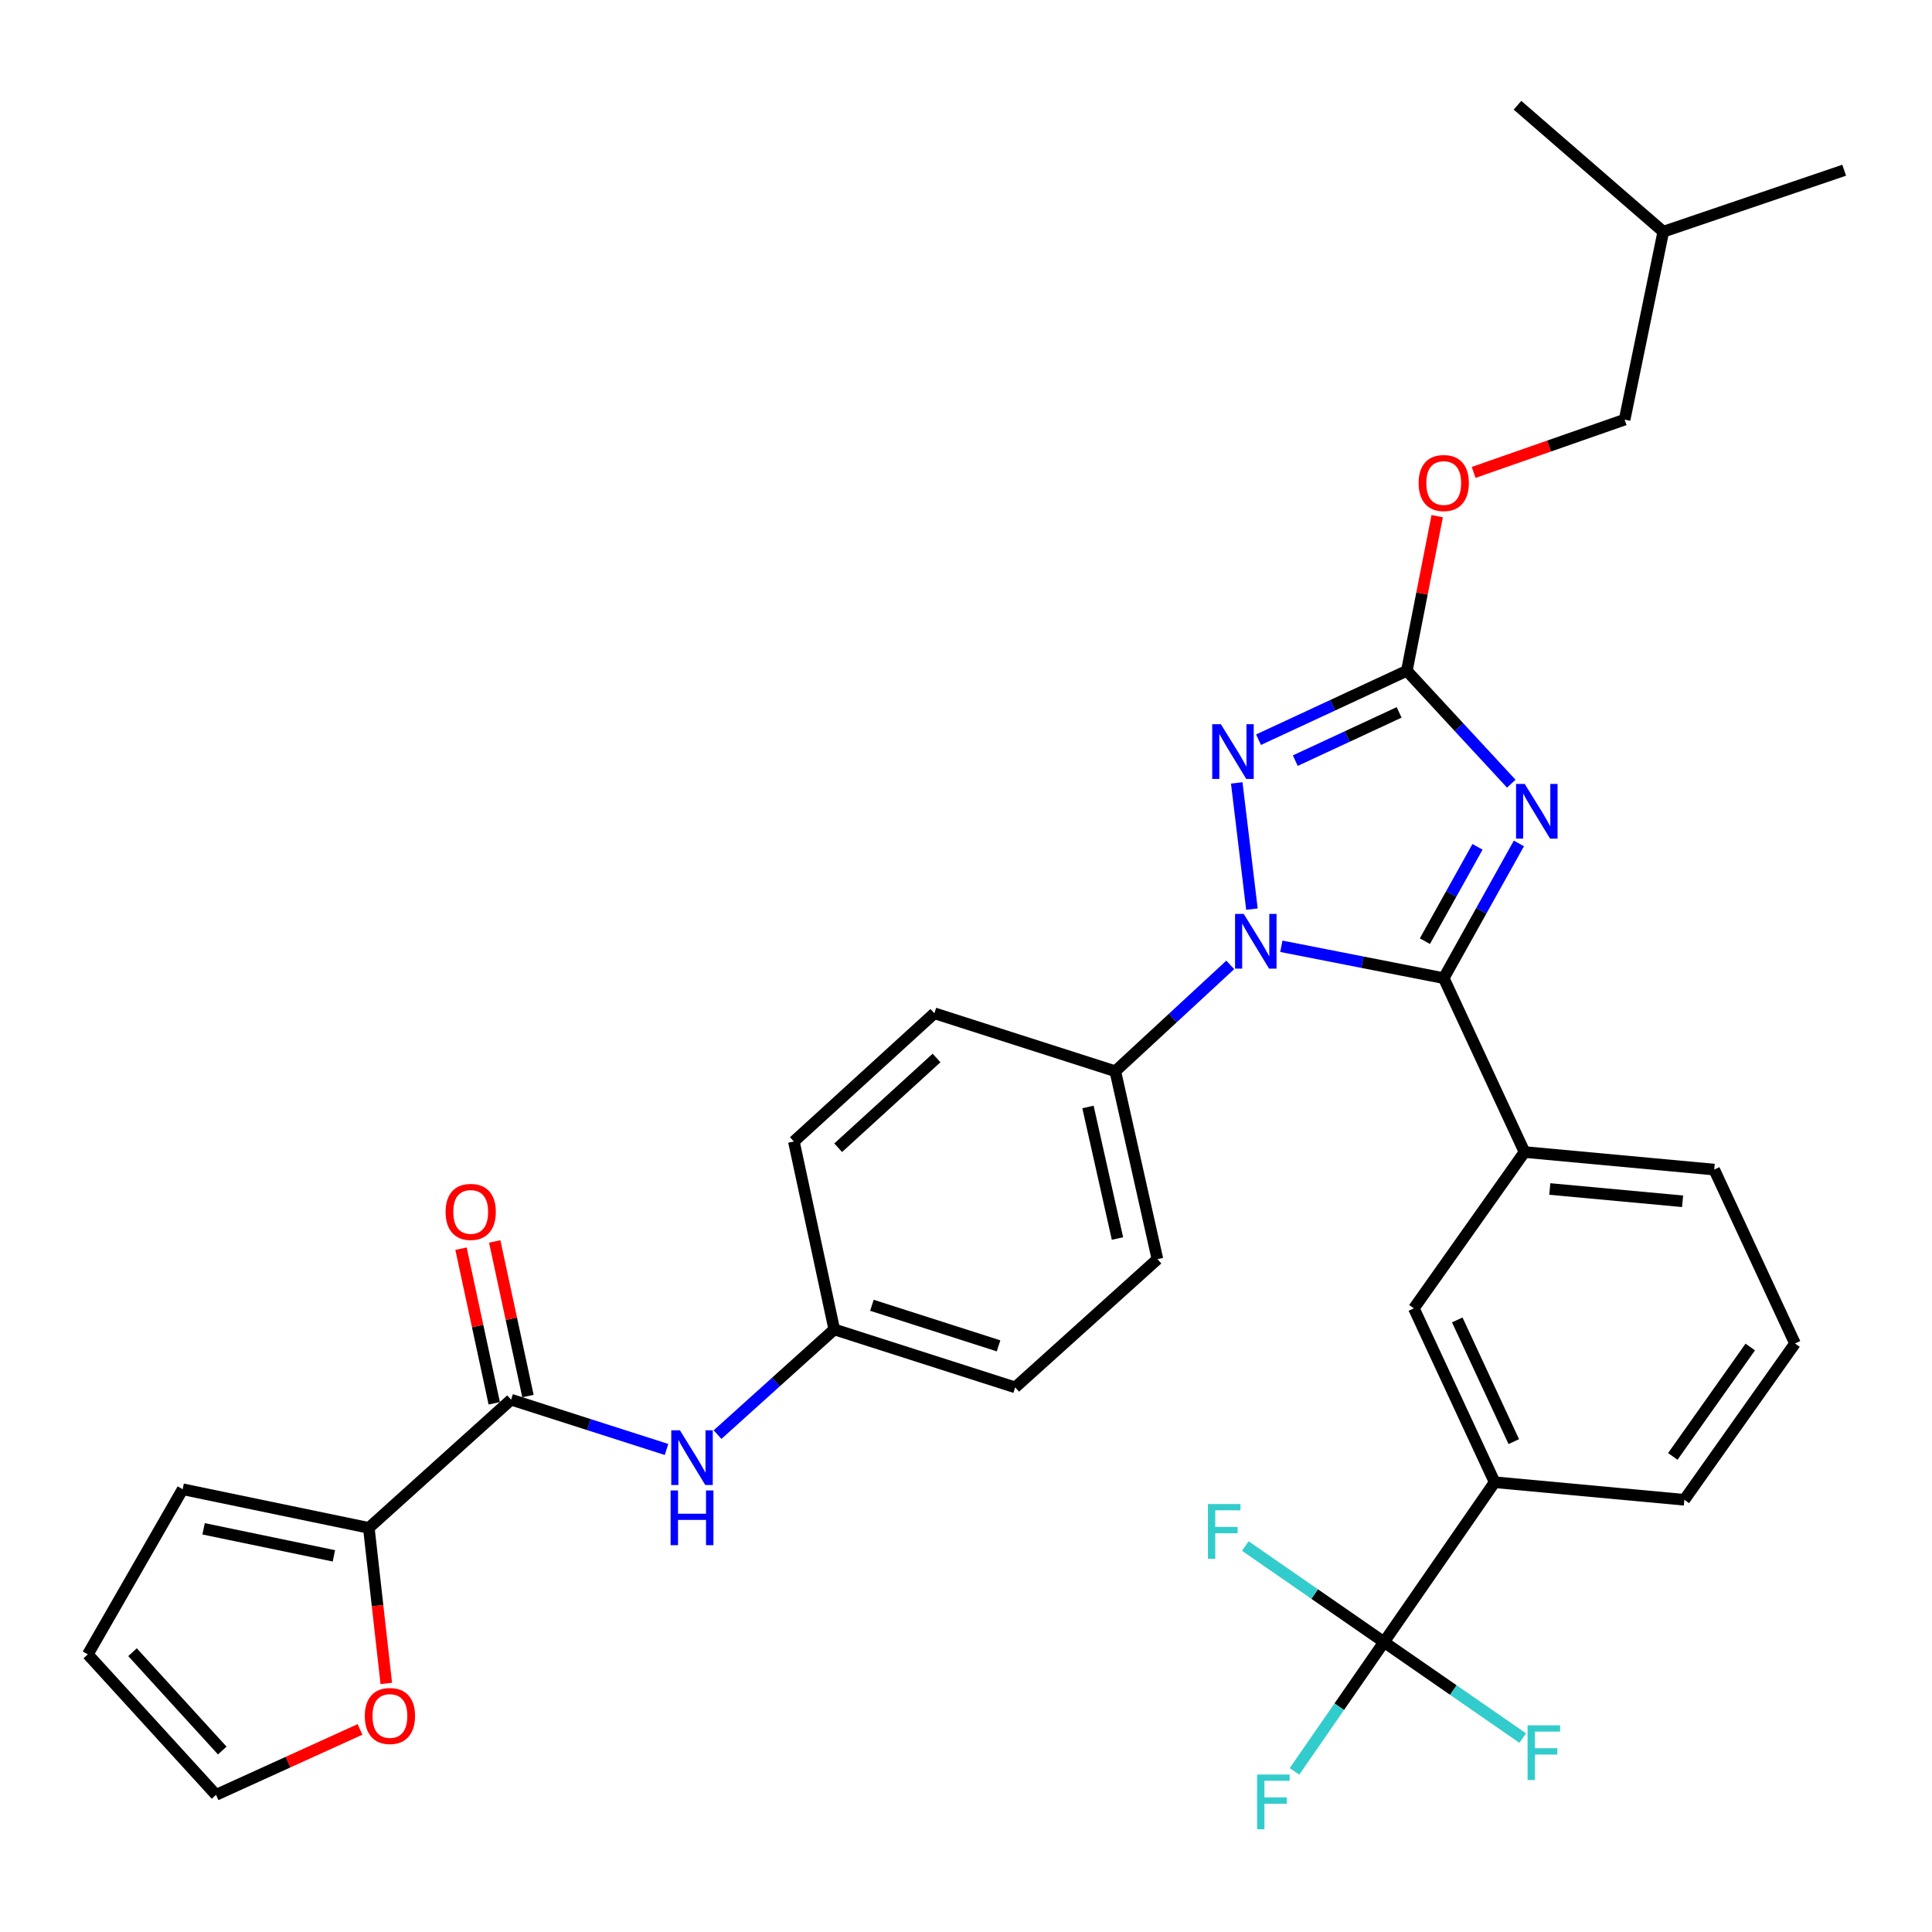 <?xml version='1.0' encoding='iso-8859-1'?>
<svg version='1.1' baseProfile='full'
              xmlns='http://www.w3.org/2000/svg'
                      xmlns:rdkit='http://www.rdkit.org/xml'
                      xmlns:xlink='http://www.w3.org/1999/xlink'
                  xml:space='preserve'
width='1000px' height='1000px' viewBox='0 0 1000 1000'>
<!-- END OF HEADER -->
<rect style='opacity:1.0;fill:#FFFFFF;stroke:none' width='1000' height='1000' x='0' y='0'> </rect>
<path class='bond-0' d='M 344.989,750.24 L 304.766,737.355' style='fill:none;fill-rule:evenodd;stroke:#0000FF;stroke-width:6px;stroke-linecap:butt;stroke-linejoin:miter;stroke-opacity:1' />
<path class='bond-0' d='M 304.766,737.355 L 264.544,724.47' style='fill:none;fill-rule:evenodd;stroke:#000000;stroke-width:6px;stroke-linecap:butt;stroke-linejoin:miter;stroke-opacity:1' />
<path class='bond-1' d='M 371.405,742.555 L 401.61,715.331' style='fill:none;fill-rule:evenodd;stroke:#0000FF;stroke-width:6px;stroke-linecap:butt;stroke-linejoin:miter;stroke-opacity:1' />
<path class='bond-1' d='M 401.61,715.331 L 431.815,688.107' style='fill:none;fill-rule:evenodd;stroke:#000000;stroke-width:6px;stroke-linecap:butt;stroke-linejoin:miter;stroke-opacity:1' />
<path class='bond-2' d='M 190.906,790.831 L 195.423,831.088' style='fill:none;fill-rule:evenodd;stroke:#000000;stroke-width:6px;stroke-linecap:butt;stroke-linejoin:miter;stroke-opacity:1' />
<path class='bond-2' d='M 195.423,831.088 L 199.939,871.345' style='fill:none;fill-rule:evenodd;stroke:#FF0000;stroke-width:6px;stroke-linecap:butt;stroke-linejoin:miter;stroke-opacity:1' />
<path class='bond-3' d='M 190.906,790.831 L 94.546,770.835' style='fill:none;fill-rule:evenodd;stroke:#000000;stroke-width:6px;stroke-linecap:butt;stroke-linejoin:miter;stroke-opacity:1' />
<path class='bond-3' d='M 172.826,805.304 L 105.375,791.307' style='fill:none;fill-rule:evenodd;stroke:#000000;stroke-width:6px;stroke-linecap:butt;stroke-linejoin:miter;stroke-opacity:1' />
<path class='bond-4' d='M 190.906,790.831 L 264.544,724.47' style='fill:none;fill-rule:evenodd;stroke:#000000;stroke-width:6px;stroke-linecap:butt;stroke-linejoin:miter;stroke-opacity:1' />
<path class='bond-5' d='M 273.267,722.595 L 264.666,682.583' style='fill:none;fill-rule:evenodd;stroke:#000000;stroke-width:6px;stroke-linecap:butt;stroke-linejoin:miter;stroke-opacity:1' />
<path class='bond-5' d='M 264.666,682.583 L 256.066,642.57' style='fill:none;fill-rule:evenodd;stroke:#FF0000;stroke-width:6px;stroke-linecap:butt;stroke-linejoin:miter;stroke-opacity:1' />
<path class='bond-5' d='M 255.821,726.345 L 247.22,686.332' style='fill:none;fill-rule:evenodd;stroke:#000000;stroke-width:6px;stroke-linecap:butt;stroke-linejoin:miter;stroke-opacity:1' />
<path class='bond-5' d='M 247.22,686.332 L 238.62,646.32' style='fill:none;fill-rule:evenodd;stroke:#FF0000;stroke-width:6px;stroke-linecap:butt;stroke-linejoin:miter;stroke-opacity:1' />
<path class='bond-6' d='M 186.349,895.144 L 149.082,912.08' style='fill:none;fill-rule:evenodd;stroke:#FF0000;stroke-width:6px;stroke-linecap:butt;stroke-linejoin:miter;stroke-opacity:1' />
<path class='bond-6' d='M 149.082,912.08 L 111.816,929.016' style='fill:none;fill-rule:evenodd;stroke:#000000;stroke-width:6px;stroke-linecap:butt;stroke-linejoin:miter;stroke-opacity:1' />
<path class='bond-7' d='M 648,470.567 L 640.136,405.229' style='fill:none;fill-rule:evenodd;stroke:#0000FF;stroke-width:6px;stroke-linecap:butt;stroke-linejoin:miter;stroke-opacity:1' />
<path class='bond-8' d='M 663.22,489.794 L 705.247,498.043' style='fill:none;fill-rule:evenodd;stroke:#0000FF;stroke-width:6px;stroke-linecap:butt;stroke-linejoin:miter;stroke-opacity:1' />
<path class='bond-8' d='M 705.247,498.043 L 747.273,506.293' style='fill:none;fill-rule:evenodd;stroke:#000000;stroke-width:6px;stroke-linecap:butt;stroke-linejoin:miter;stroke-opacity:1' />
<path class='bond-9' d='M 636.785,499.425 L 607.03,526.949' style='fill:none;fill-rule:evenodd;stroke:#0000FF;stroke-width:6px;stroke-linecap:butt;stroke-linejoin:miter;stroke-opacity:1' />
<path class='bond-9' d='M 607.03,526.949 L 577.276,554.472' style='fill:none;fill-rule:evenodd;stroke:#000000;stroke-width:6px;stroke-linecap:butt;stroke-linejoin:miter;stroke-opacity:1' />
<path class='bond-10' d='M 651.406,382.873 L 689.793,365.036' style='fill:none;fill-rule:evenodd;stroke:#0000FF;stroke-width:6px;stroke-linecap:butt;stroke-linejoin:miter;stroke-opacity:1' />
<path class='bond-10' d='M 689.793,365.036 L 728.18,347.2' style='fill:none;fill-rule:evenodd;stroke:#000000;stroke-width:6px;stroke-linecap:butt;stroke-linejoin:miter;stroke-opacity:1' />
<path class='bond-10' d='M 670.441,393.705 L 697.312,381.219' style='fill:none;fill-rule:evenodd;stroke:#0000FF;stroke-width:6px;stroke-linecap:butt;stroke-linejoin:miter;stroke-opacity:1' />
<path class='bond-10' d='M 697.312,381.219 L 724.183,368.734' style='fill:none;fill-rule:evenodd;stroke:#000000;stroke-width:6px;stroke-linecap:butt;stroke-linejoin:miter;stroke-opacity:1' />
<path class='bond-11' d='M 728.18,347.2 L 755.208,376.419' style='fill:none;fill-rule:evenodd;stroke:#000000;stroke-width:6px;stroke-linecap:butt;stroke-linejoin:miter;stroke-opacity:1' />
<path class='bond-11' d='M 755.208,376.419 L 782.236,405.638' style='fill:none;fill-rule:evenodd;stroke:#0000FF;stroke-width:6px;stroke-linecap:butt;stroke-linejoin:miter;stroke-opacity:1' />
<path class='bond-12' d='M 728.18,347.2 L 736.035,307.184' style='fill:none;fill-rule:evenodd;stroke:#000000;stroke-width:6px;stroke-linecap:butt;stroke-linejoin:miter;stroke-opacity:1' />
<path class='bond-12' d='M 736.035,307.184 L 743.89,267.167' style='fill:none;fill-rule:evenodd;stroke:#FF0000;stroke-width:6px;stroke-linecap:butt;stroke-linejoin:miter;stroke-opacity:1' />
<path class='bond-13' d='M 786.175,436.558 L 766.724,471.425' style='fill:none;fill-rule:evenodd;stroke:#0000FF;stroke-width:6px;stroke-linecap:butt;stroke-linejoin:miter;stroke-opacity:1' />
<path class='bond-13' d='M 766.724,471.425 L 747.273,506.293' style='fill:none;fill-rule:evenodd;stroke:#000000;stroke-width:6px;stroke-linecap:butt;stroke-linejoin:miter;stroke-opacity:1' />
<path class='bond-13' d='M 764.756,438.325 L 751.14,462.732' style='fill:none;fill-rule:evenodd;stroke:#0000FF;stroke-width:6px;stroke-linecap:butt;stroke-linejoin:miter;stroke-opacity:1' />
<path class='bond-13' d='M 751.14,462.732 L 737.525,487.139' style='fill:none;fill-rule:evenodd;stroke:#000000;stroke-width:6px;stroke-linecap:butt;stroke-linejoin:miter;stroke-opacity:1' />
<path class='bond-14' d='M 747.273,506.293 L 789.089,596.288' style='fill:none;fill-rule:evenodd;stroke:#000000;stroke-width:6px;stroke-linecap:butt;stroke-linejoin:miter;stroke-opacity:1' />
<path class='bond-15' d='M 762.753,244.519 L 801.83,230.861' style='fill:none;fill-rule:evenodd;stroke:#FF0000;stroke-width:6px;stroke-linecap:butt;stroke-linejoin:miter;stroke-opacity:1' />
<path class='bond-15' d='M 801.83,230.861 L 840.907,217.204' style='fill:none;fill-rule:evenodd;stroke:#000000;stroke-width:6px;stroke-linecap:butt;stroke-linejoin:miter;stroke-opacity:1' />
<path class='bond-16' d='M 431.815,688.107 L 525.458,718.105' style='fill:none;fill-rule:evenodd;stroke:#000000;stroke-width:6px;stroke-linecap:butt;stroke-linejoin:miter;stroke-opacity:1' />
<path class='bond-16' d='M 451.305,675.613 L 516.855,696.612' style='fill:none;fill-rule:evenodd;stroke:#000000;stroke-width:6px;stroke-linecap:butt;stroke-linejoin:miter;stroke-opacity:1' />
<path class='bond-17' d='M 431.815,688.107 L 410.907,590.835' style='fill:none;fill-rule:evenodd;stroke:#000000;stroke-width:6px;stroke-linecap:butt;stroke-linejoin:miter;stroke-opacity:1' />
<path class='bond-18' d='M 716.363,849.925 L 773.633,767.197' style='fill:none;fill-rule:evenodd;stroke:#000000;stroke-width:6px;stroke-linecap:butt;stroke-linejoin:miter;stroke-opacity:1' />
<path class='bond-19' d='M 716.363,849.925 L 752.259,874.776' style='fill:none;fill-rule:evenodd;stroke:#000000;stroke-width:6px;stroke-linecap:butt;stroke-linejoin:miter;stroke-opacity:1' />
<path class='bond-19' d='M 752.259,874.776 L 788.156,899.626' style='fill:none;fill-rule:evenodd;stroke:#33CCCC;stroke-width:6px;stroke-linecap:butt;stroke-linejoin:miter;stroke-opacity:1' />
<path class='bond-20' d='M 716.363,849.925 L 680.466,825.075' style='fill:none;fill-rule:evenodd;stroke:#000000;stroke-width:6px;stroke-linecap:butt;stroke-linejoin:miter;stroke-opacity:1' />
<path class='bond-20' d='M 680.466,825.075 L 644.57,800.225' style='fill:none;fill-rule:evenodd;stroke:#33CCCC;stroke-width:6px;stroke-linecap:butt;stroke-linejoin:miter;stroke-opacity:1' />
<path class='bond-21' d='M 716.363,849.925 L 693.195,883.391' style='fill:none;fill-rule:evenodd;stroke:#000000;stroke-width:6px;stroke-linecap:butt;stroke-linejoin:miter;stroke-opacity:1' />
<path class='bond-21' d='M 693.195,883.391 L 670.028,916.857' style='fill:none;fill-rule:evenodd;stroke:#33CCCC;stroke-width:6px;stroke-linecap:butt;stroke-linejoin:miter;stroke-opacity:1' />
<path class='bond-22' d='M 773.633,767.197 L 731.818,677.202' style='fill:none;fill-rule:evenodd;stroke:#000000;stroke-width:6px;stroke-linecap:butt;stroke-linejoin:miter;stroke-opacity:1' />
<path class='bond-22' d='M 783.544,746.179 L 754.273,683.182' style='fill:none;fill-rule:evenodd;stroke:#000000;stroke-width:6px;stroke-linecap:butt;stroke-linejoin:miter;stroke-opacity:1' />
<path class='bond-23' d='M 773.633,767.197 L 871.817,776.288' style='fill:none;fill-rule:evenodd;stroke:#000000;stroke-width:6px;stroke-linecap:butt;stroke-linejoin:miter;stroke-opacity:1' />
<path class='bond-24' d='M 789.089,596.288 L 731.818,677.202' style='fill:none;fill-rule:evenodd;stroke:#000000;stroke-width:6px;stroke-linecap:butt;stroke-linejoin:miter;stroke-opacity:1' />
<path class='bond-25' d='M 789.089,596.288 L 887.272,605.378' style='fill:none;fill-rule:evenodd;stroke:#000000;stroke-width:6px;stroke-linecap:butt;stroke-linejoin:miter;stroke-opacity:1' />
<path class='bond-25' d='M 802.171,615.42 L 870.9,621.783' style='fill:none;fill-rule:evenodd;stroke:#000000;stroke-width:6px;stroke-linecap:butt;stroke-linejoin:miter;stroke-opacity:1' />
<path class='bond-26' d='M 871.817,776.288 L 929.087,695.383' style='fill:none;fill-rule:evenodd;stroke:#000000;stroke-width:6px;stroke-linecap:butt;stroke-linejoin:miter;stroke-opacity:1' />
<path class='bond-26' d='M 865.843,753.842 L 905.932,697.209' style='fill:none;fill-rule:evenodd;stroke:#000000;stroke-width:6px;stroke-linecap:butt;stroke-linejoin:miter;stroke-opacity:1' />
<path class='bond-27' d='M 887.272,605.378 L 929.087,695.383' style='fill:none;fill-rule:evenodd;stroke:#000000;stroke-width:6px;stroke-linecap:butt;stroke-linejoin:miter;stroke-opacity:1' />
<path class='bond-28' d='M 840.907,217.204 L 860.912,119.932' style='fill:none;fill-rule:evenodd;stroke:#000000;stroke-width:6px;stroke-linecap:butt;stroke-linejoin:miter;stroke-opacity:1' />
<path class='bond-29' d='M 860.912,119.932 L 954.545,88.11' style='fill:none;fill-rule:evenodd;stroke:#000000;stroke-width:6px;stroke-linecap:butt;stroke-linejoin:miter;stroke-opacity:1' />
<path class='bond-30' d='M 860.912,119.932 L 785.45,54.473' style='fill:none;fill-rule:evenodd;stroke:#000000;stroke-width:6px;stroke-linecap:butt;stroke-linejoin:miter;stroke-opacity:1' />
<path class='bond-31' d='M 525.458,718.105 L 599.086,651.744' style='fill:none;fill-rule:evenodd;stroke:#000000;stroke-width:6px;stroke-linecap:butt;stroke-linejoin:miter;stroke-opacity:1' />
<path class='bond-32' d='M 410.907,590.835 L 483.633,524.474' style='fill:none;fill-rule:evenodd;stroke:#000000;stroke-width:6px;stroke-linecap:butt;stroke-linejoin:miter;stroke-opacity:1' />
<path class='bond-32' d='M 433.844,594.063 L 484.752,547.61' style='fill:none;fill-rule:evenodd;stroke:#000000;stroke-width:6px;stroke-linecap:butt;stroke-linejoin:miter;stroke-opacity:1' />
<path class='bond-33' d='M 577.276,554.472 L 483.633,524.474' style='fill:none;fill-rule:evenodd;stroke:#000000;stroke-width:6px;stroke-linecap:butt;stroke-linejoin:miter;stroke-opacity:1' />
<path class='bond-34' d='M 577.276,554.472 L 599.086,651.744' style='fill:none;fill-rule:evenodd;stroke:#000000;stroke-width:6px;stroke-linecap:butt;stroke-linejoin:miter;stroke-opacity:1' />
<path class='bond-34' d='M 563.135,572.967 L 578.402,641.057' style='fill:none;fill-rule:evenodd;stroke:#000000;stroke-width:6px;stroke-linecap:butt;stroke-linejoin:miter;stroke-opacity:1' />
<path class='bond-35' d='M 94.546,770.835 L 45.455,856.29' style='fill:none;fill-rule:evenodd;stroke:#000000;stroke-width:6px;stroke-linecap:butt;stroke-linejoin:miter;stroke-opacity:1' />
<path class='bond-36' d='M 111.816,929.016 L 45.455,856.29' style='fill:none;fill-rule:evenodd;stroke:#000000;stroke-width:6px;stroke-linecap:butt;stroke-linejoin:miter;stroke-opacity:1' />
<path class='bond-36' d='M 115.043,906.079 L 68.59,855.171' style='fill:none;fill-rule:evenodd;stroke:#000000;stroke-width:6px;stroke-linecap:butt;stroke-linejoin:miter;stroke-opacity:1' />
<path  class='atom-0' d='M 351.927 740.308
L 361.207 755.308
Q 362.127 756.788, 363.607 759.468
Q 365.087 762.148, 365.167 762.308
L 365.167 740.308
L 368.927 740.308
L 368.927 768.628
L 365.047 768.628
L 355.087 752.228
Q 353.927 750.308, 352.687 748.108
Q 351.487 745.908, 351.127 745.228
L 351.127 768.628
L 347.447 768.628
L 347.447 740.308
L 351.927 740.308
' fill='#0000FF'/>
<path  class='atom-0' d='M 347.107 771.46
L 350.947 771.46
L 350.947 783.5
L 365.427 783.5
L 365.427 771.46
L 369.267 771.46
L 369.267 799.78
L 365.427 799.78
L 365.427 786.7
L 350.947 786.7
L 350.947 799.78
L 347.107 799.78
L 347.107 771.46
' fill='#0000FF'/>
<path  class='atom-3' d='M 230.636 627.278
Q 230.636 620.478, 233.996 616.678
Q 237.356 612.878, 243.636 612.878
Q 249.916 612.878, 253.276 616.678
Q 256.636 620.478, 256.636 627.278
Q 256.636 634.158, 253.236 638.078
Q 249.836 641.958, 243.636 641.958
Q 237.396 641.958, 233.996 638.078
Q 230.636 634.198, 230.636 627.278
M 243.636 638.758
Q 247.956 638.758, 250.276 635.878
Q 252.636 632.958, 252.636 627.278
Q 252.636 621.718, 250.276 618.918
Q 247.956 616.078, 243.636 616.078
Q 239.316 616.078, 236.956 618.878
Q 234.636 621.678, 234.636 627.278
Q 234.636 632.998, 236.956 635.878
Q 239.316 638.758, 243.636 638.758
' fill='#FF0000'/>
<path  class='atom-4' d='M 188.821 888.192
Q 188.821 881.392, 192.181 877.592
Q 195.541 873.792, 201.821 873.792
Q 208.101 873.792, 211.461 877.592
Q 214.821 881.392, 214.821 888.192
Q 214.821 895.072, 211.421 898.992
Q 208.021 902.872, 201.821 902.872
Q 195.581 902.872, 192.181 898.992
Q 188.821 895.112, 188.821 888.192
M 201.821 899.672
Q 206.141 899.672, 208.461 896.792
Q 210.821 893.872, 210.821 888.192
Q 210.821 882.632, 208.461 879.832
Q 206.141 876.992, 201.821 876.992
Q 197.501 876.992, 195.141 879.792
Q 192.821 882.592, 192.821 888.192
Q 192.821 893.912, 195.141 896.792
Q 197.501 899.672, 201.821 899.672
' fill='#FF0000'/>
<path  class='atom-5' d='M 643.742 473.039
L 653.022 488.039
Q 653.942 489.519, 655.422 492.199
Q 656.902 494.879, 656.982 495.039
L 656.982 473.039
L 660.742 473.039
L 660.742 501.359
L 656.862 501.359
L 646.902 484.959
Q 645.742 483.039, 644.502 480.839
Q 643.302 478.639, 642.942 477.959
L 642.942 501.359
L 639.262 501.359
L 639.262 473.039
L 643.742 473.039
' fill='#0000FF'/>
<path  class='atom-6' d='M 631.925 374.856
L 641.205 389.856
Q 642.125 391.336, 643.605 394.016
Q 645.085 396.696, 645.165 396.856
L 645.165 374.856
L 648.925 374.856
L 648.925 403.176
L 645.045 403.176
L 635.085 386.776
Q 633.925 384.856, 632.685 382.656
Q 631.485 380.456, 631.125 379.776
L 631.125 403.176
L 627.445 403.176
L 627.445 374.856
L 631.925 374.856
' fill='#0000FF'/>
<path  class='atom-8' d='M 789.193 405.766
L 798.473 420.766
Q 799.393 422.246, 800.873 424.926
Q 802.353 427.606, 802.433 427.766
L 802.433 405.766
L 806.193 405.766
L 806.193 434.086
L 802.313 434.086
L 792.353 417.686
Q 791.193 415.766, 789.953 413.566
Q 788.753 411.366, 788.393 410.686
L 788.393 434.086
L 784.713 434.086
L 784.713 405.766
L 789.193 405.766
' fill='#0000FF'/>
<path  class='atom-10' d='M 734.273 250.009
Q 734.273 243.209, 737.633 239.409
Q 740.993 235.609, 747.273 235.609
Q 753.553 235.609, 756.913 239.409
Q 760.273 243.209, 760.273 250.009
Q 760.273 256.889, 756.873 260.809
Q 753.473 264.689, 747.273 264.689
Q 741.033 264.689, 737.633 260.809
Q 734.273 256.929, 734.273 250.009
M 747.273 261.489
Q 751.593 261.489, 753.913 258.609
Q 756.273 255.689, 756.273 250.009
Q 756.273 244.449, 753.913 241.649
Q 751.593 238.809, 747.273 238.809
Q 742.953 238.809, 740.593 241.609
Q 738.273 244.409, 738.273 250.009
Q 738.273 255.729, 740.593 258.609
Q 742.953 261.489, 747.273 261.489
' fill='#FF0000'/>
<path  class='atom-16' d='M 790.671 893.036
L 807.511 893.036
L 807.511 896.276
L 794.471 896.276
L 794.471 904.876
L 806.071 904.876
L 806.071 908.156
L 794.471 908.156
L 794.471 921.356
L 790.671 921.356
L 790.671 893.036
' fill='#33CCCC'/>
<path  class='atom-17' d='M 625.214 778.495
L 642.054 778.495
L 642.054 781.735
L 629.014 781.735
L 629.014 790.335
L 640.614 790.335
L 640.614 793.615
L 629.014 793.615
L 629.014 806.815
L 625.214 806.815
L 625.214 778.495
' fill='#33CCCC'/>
<path  class='atom-18' d='M 650.672 918.494
L 667.512 918.494
L 667.512 921.734
L 654.472 921.734
L 654.472 930.334
L 666.072 930.334
L 666.072 933.614
L 654.472 933.614
L 654.472 946.814
L 650.672 946.814
L 650.672 918.494
' fill='#33CCCC'/>
</svg>
